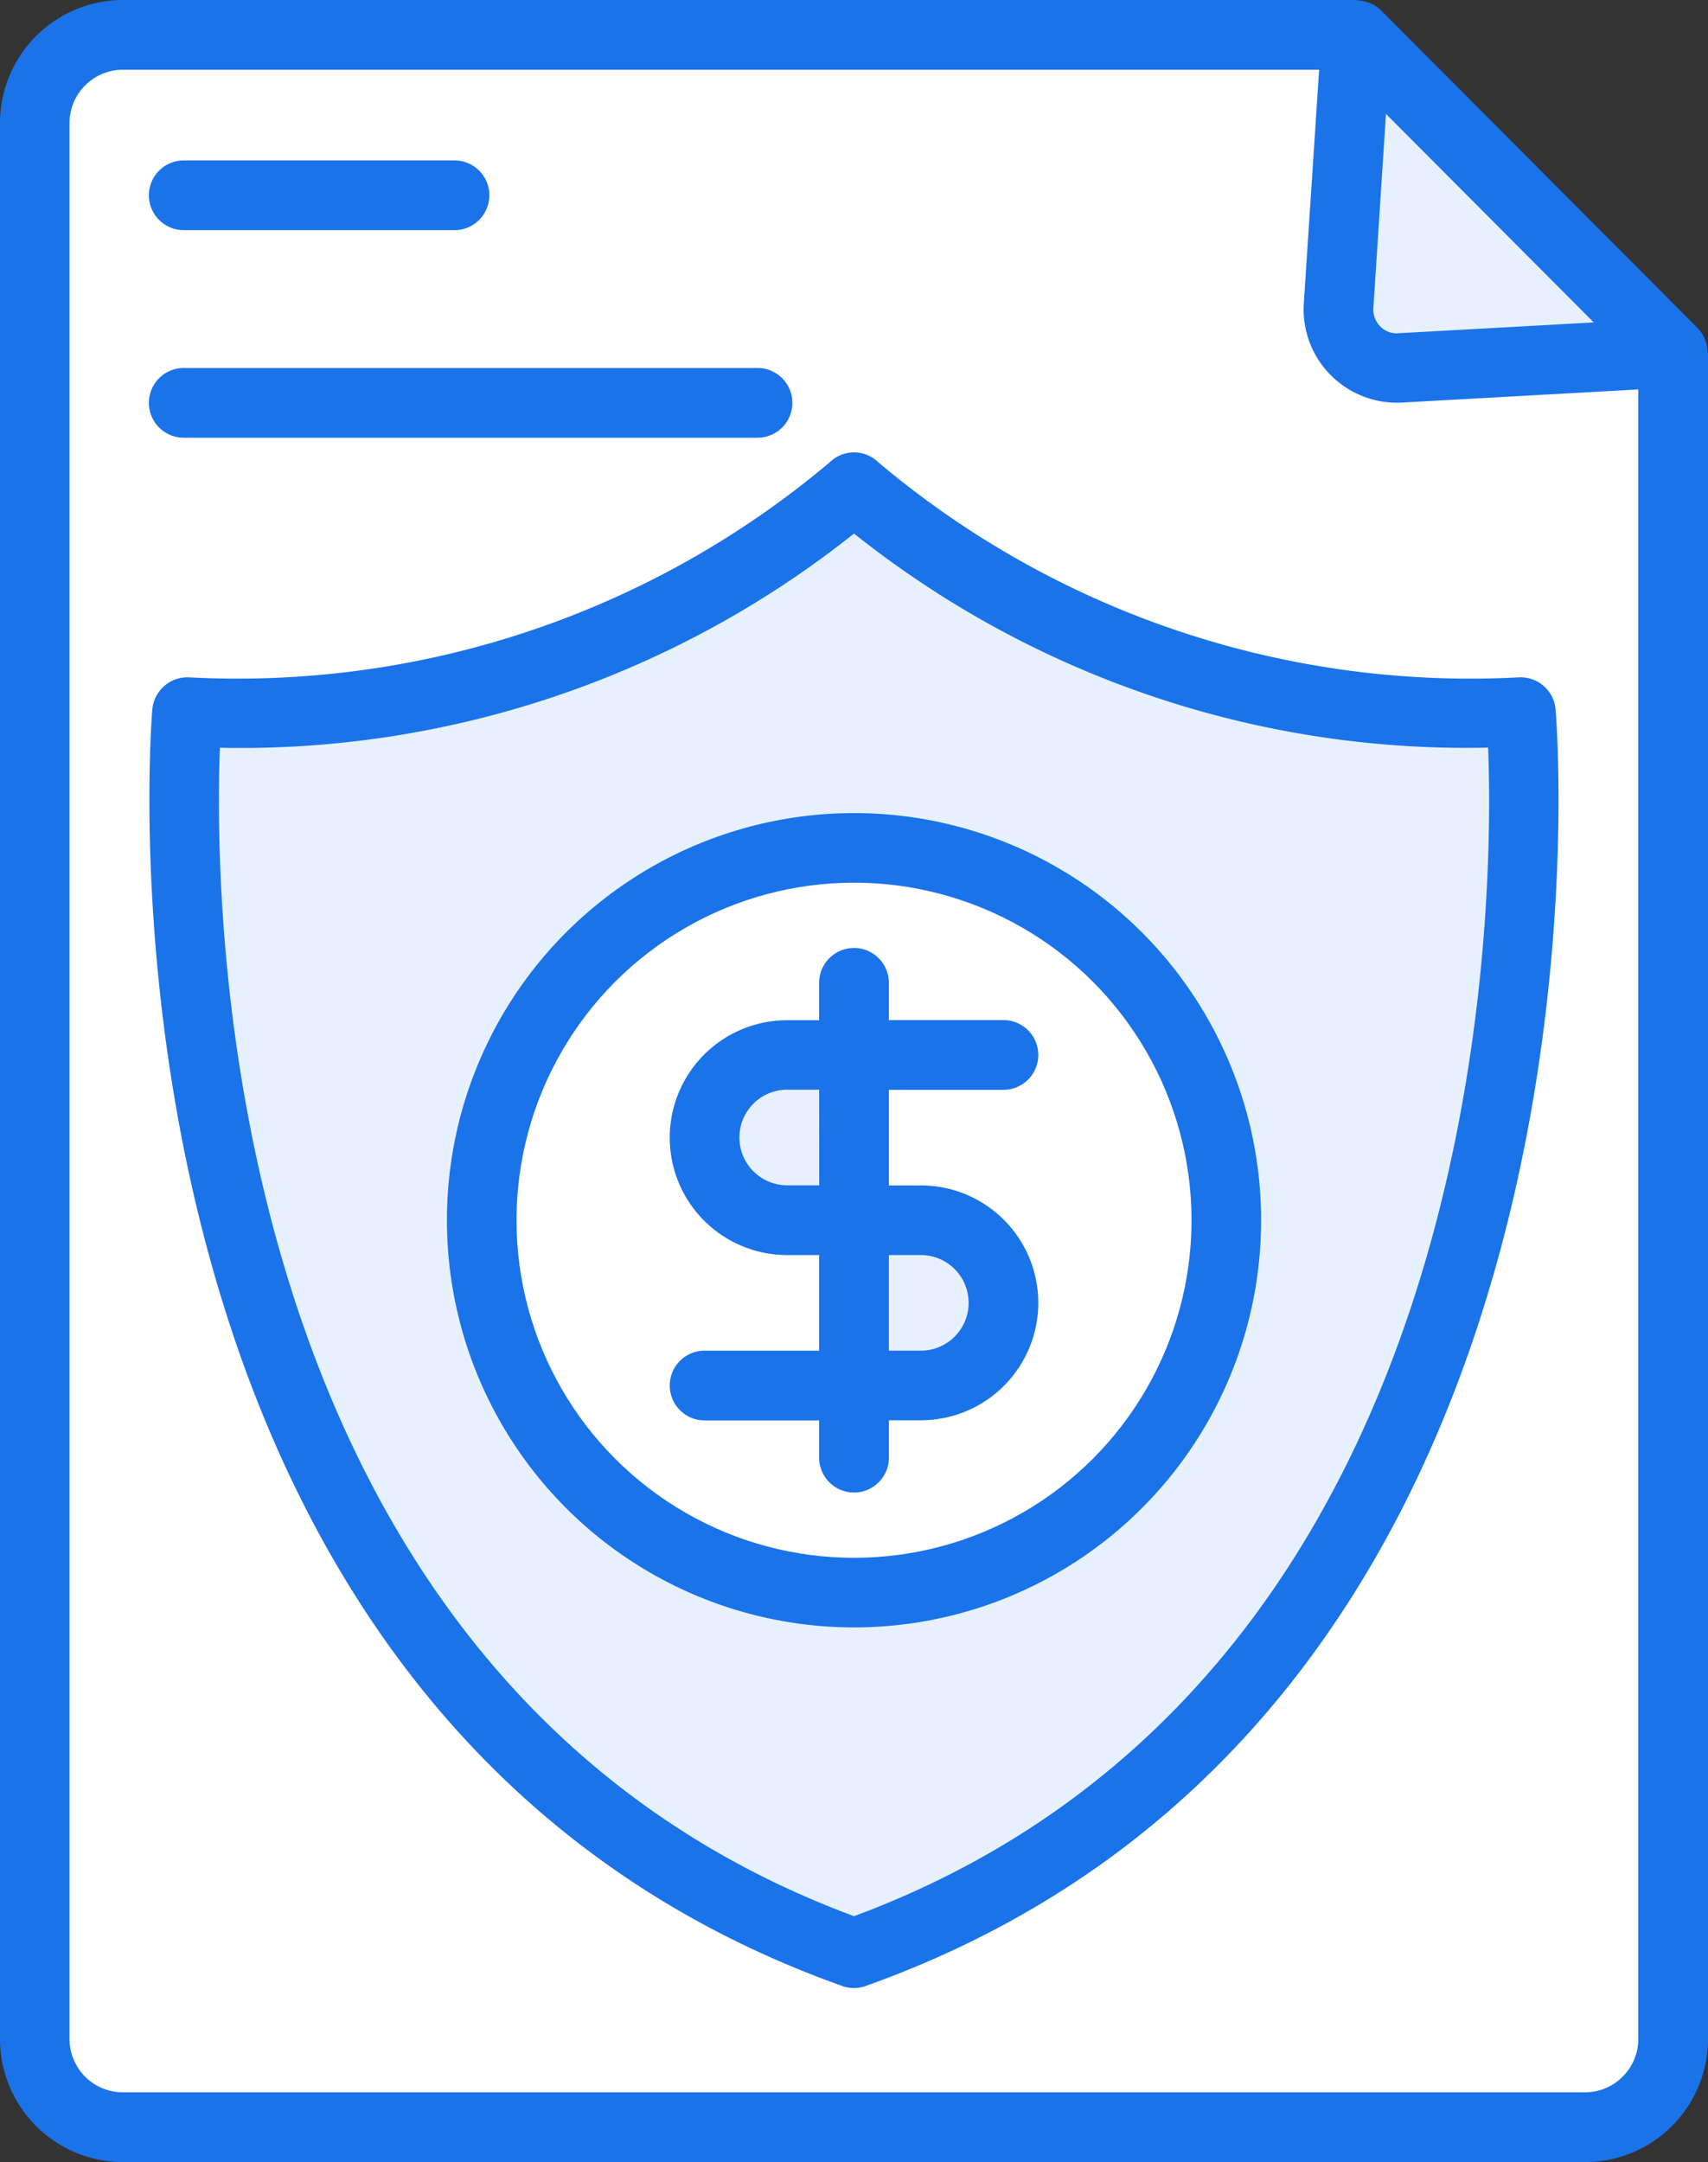 <svg xmlns="http://www.w3.org/2000/svg" width="48.987" height="62" viewBox="0 0 48.987 62"><rect x="0" y="0" width="48.987" height="62" fill="#333333" stroke="none"/><g transform="translate(-7.506 -1)"><path d="M56.482,11.059a1.015,1.015,0,0,0-.052-.262c-.011-.031-.02-.062-.034-.092a.993.993,0,0,0-.193-.29L47.112,1.294a.991.991,0,0,0-.291-.195.933.933,0,0,0-.093-.034,1.008,1.008,0,0,0-.261-.052c-.021,0-.041-.013-.062-.013H11.032A3.53,3.53,0,0,0,7.506,4.525v54.95A3.53,3.53,0,0,0,11.031,63H52.968a3.529,3.529,0,0,0,3.525-3.525V11.119a.577.577,0,0,0-.011-.06Z" fill="#1a73e9"/><path d="M47.257,4.267l5.959,5.979-5.606.31a.64.64,0,0,1-.52-.2.675.675,0,0,1-.195-.522Z" fill="#e7f1fd"/><path d="M52.968,61H11.032A1.53,1.53,0,0,1,9.5,59.475V4.525A1.53,1.53,0,0,1,11.032,3H45.34L44.9,9.7a2.677,2.677,0,0,0,2.817,2.844l6.777-.376v47.3A1.531,1.531,0,0,1,52.968,61Z" fill="#fff"/><path d="M51.086,20.423A26.328,26.328,0,0,1,32.7,14.259a1,1,0,0,0-1.4,0,26.35,26.35,0,0,1-18.388,6.164,1.012,1.012,0,0,0-1.036.905c-.026.286-2.394,28.718,19.787,36.623a.988.988,0,0,0,.67,0c22.181-7.906,19.814-36.337,19.787-36.623a1.007,1.007,0,0,0-1.036-.905Z" fill="#1a73e9"/><path d="M32,55.949C13.82,49.2,13.629,27.247,13.813,22.443A28.254,28.254,0,0,0,32,16.3a28.178,28.178,0,0,0,18.187,6.139C50.371,27.247,50.18,49.2,32,55.949Z" fill="#e7f1fd"/><circle cx="11.676" cy="11.676" r="11.676" transform="translate(20.324 24.316)" fill="#1a73e9"/><circle cx="9.68" cy="9.68" r="9.68" transform="translate(22.32 26.312)" fill="#fff"/><path d="M12.777,7.6h7.764a1,1,0,0,0,0-2H12.777a1,1,0,0,0,0,2Zm0,5.952H29.232a1,1,0,1,0,0-2H12.777a1,1,0,0,0,0,2Zm23.508,18.7a1,1,0,1,0,0-2H33V29.184a1,1,0,1,0-2,0v1.072h-.918a3.367,3.367,0,1,0,0,6.734H31v2.742H27.715a1,1,0,0,0,0,2H31V42.8a1,1,0,1,0,2,0V41.728h.918a3.367,3.367,0,0,0,0-6.734H33V32.252Z" fill="#1a73e9"/><path d="M33.916,36.99a1.371,1.371,0,0,1,0,2.742H33V36.99Zm-2.914-2h-.918a1.371,1.371,0,1,1,0-2.742H31Z" fill="#e7f1fd"/></g></svg>